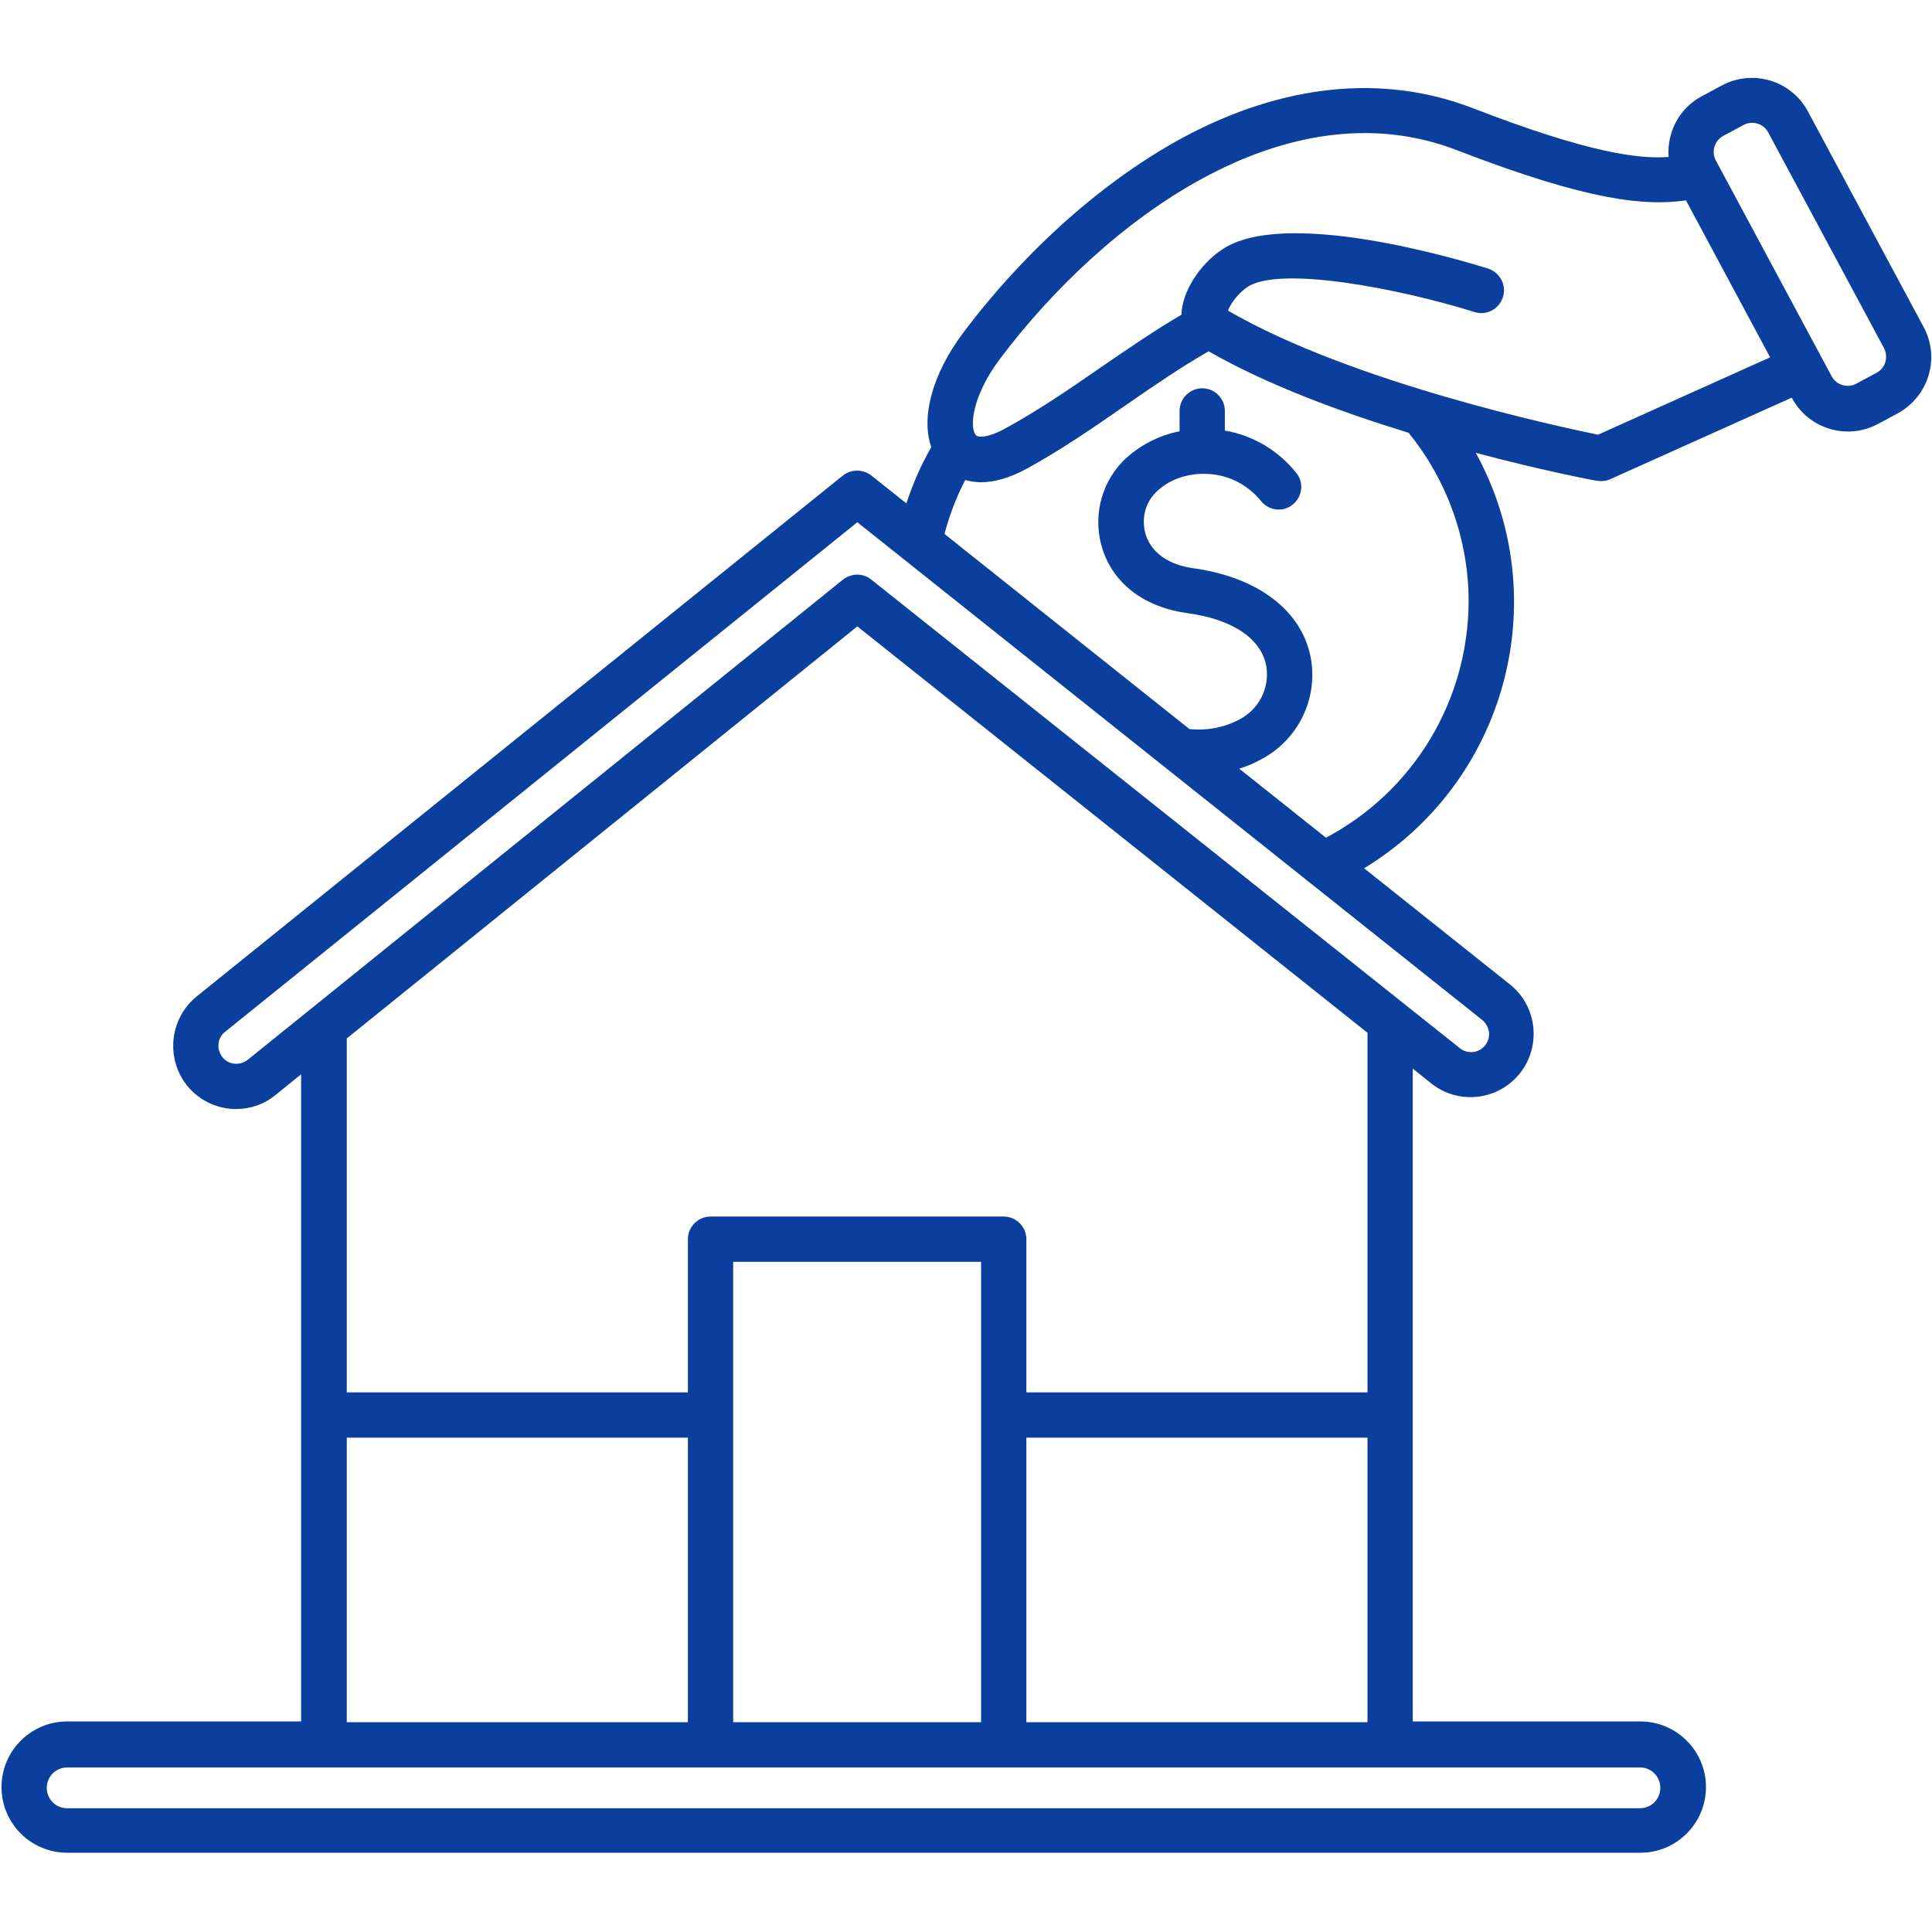 <?xml version="1.0" encoding="utf-8"?>
<!-- Generator: Adobe Illustrator 28.1.0, SVG Export Plug-In . SVG Version: 6.00 Build 0)  -->
<svg version="1.1" id="Ebene_1" xmlns="http://www.w3.org/2000/svg" xmlns:xlink="http://www.w3.org/1999/xlink" x="0px" y="0px"
	 viewBox="0 0 512 512" style="enable-background:new 0 0 512 512;" xml:space="preserve">
<style type="text/css">
	.st0{fill:#0B3F9D;}
</style>
<g>
	<path class="st0" d="M509.8,86.7l-30.7-57.2c-4.4-8.2-14.6-11.2-22.7-6.9l-5.4,2.9c-5.9,3.1-9.3,9.5-8.8,16.1
		c-7.9,0.6-21.3-1.1-51.8-12.9c-23.8-9.2-50.3-6.5-76.8,7.7C292.7,47.7,272,66,255.4,88c-8.3,11-11.4,22.5-8.6,30.5
		c-2.7,4.7-4.9,9.7-6.6,14.9l-9.3-7.4c-2.2-1.7-5.3-1.7-7.5,0l-171.2,138c-7.2,5.8-8.4,16.3-2.7,23.6c2.8,3.5,6.8,5.7,11.2,6.2
		c0.6,0.1,1.3,0.1,1.9,0.1c3.8,0,7.5-1.3,10.4-3.7l6.8-5.5v171.5H17.8c-9.6,0-17.4,7.8-17.4,17.4s7.8,17.4,17.4,17.4h416.9
		c9.6,0,17.4-7.8,17.4-17.4s-7.8-17.4-17.4-17.4h-60.3V283.2l5,4c7.3,5.7,17.8,4.4,23.5-2.9c5.6-7.2,4.4-17.6-2.6-23.3l-38.8-30.9
		c37.7-22.9,50.8-71.4,29.6-110.1c17.6,4.7,30.8,7.2,32,7.4c1.2,0.2,2.5,0.1,3.6-0.4l48.1-21.6l0.1,0.1c4.4,8.2,14.6,11.2,22.7,6.9
		l5.4-2.9C511.1,105,514.2,94.9,509.8,86.7L509.8,86.7z M91.9,381h90.4v75.4H91.9V381z M260,456.4h-65.7v-122H260V456.4z M440,473.8
		c0,3-2.4,5.4-5.4,5.4H17.8c-3,0-5.4-2.4-5.4-5.4s2.4-5.4,5.4-5.4h416.9C437.6,468.4,440,470.8,440,473.8z M272,456.4V381h90.4v75.4
		H272z M362.4,369H272v-40.6c0-3.3-2.7-6-6-6h-77.7c-3.3,0-6,2.7-6,6V369H91.9v-93.8L227.2,166l135.2,107.7V369z M394.6,273.5
		c0.3,2.6-1.6,5-4.2,5.3c-1.3,0.1-2.5-0.2-3.5-1l-156-124.2c-2.2-1.8-5.3-1.7-7.5,0L65.6,280.9c-2.1,1.6-5.1,1.3-6.7-0.8
		c0,0,0,0,0,0c-1.6-2.1-1.3-5.1,0.8-6.7l167.5-135l165.6,131.9C393.8,271.1,394.4,272.3,394.6,273.5L394.6,273.5z M389.2,159.4
		c-0.1,26.3-14.6,50.3-37.8,62.6l-23-18.3c2-0.6,3.9-1.4,5.7-2.4c9.8-5.1,15.2-15.9,13.3-26.8c-2.3-12.6-13.9-21.5-31.1-23.9
		c-6.5-0.9-11-4-12.6-8.7c-1.3-4-0.4-8.4,2.6-11.4c3.2-3.3,8.4-5.2,13.7-4.9c5.6,0.2,10.7,2.9,14.2,7.2c2.1,2.6,5.9,3,8.4,0.9
		c2.6-2.1,3-5.9,0.9-8.4l0,0c-4.7-5.9-11.4-9.9-18.9-11.2v-5.2c0-3.3-2.7-6-6-6s-6,2.7-6,6l0,0v5.4c-5.7,1.1-10.9,3.9-15,7.9
		c-6.1,6.3-8.1,15.4-5.3,23.7c3.1,9.1,11.3,15.1,22.4,16.6c12,1.6,19.6,6.8,20.9,14.1c0.9,5.8-2,11.4-7.2,14.1
		c-4,2.1-8.6,3-13.2,2.5l-64.9-51.7c1.3-4.9,3.1-9.7,5.5-14.3c1.4,0.4,2.8,0.6,4.2,0.6c3.3,0,7.4-1,12.3-3.7
		c9.1-5,17.8-11,26.3-16.9c7.5-5.2,14.7-10.1,21.7-14.1c15.5,8.9,35.1,16.1,53,21.6C383.6,127.4,389.2,143.2,389.2,159.4
		L389.2,159.4z M423.5,115.2c-10.7-2.2-65.4-13.9-98.1-32.9c1.1-2.5,2.9-4.6,5.1-6.2c8.6-5.8,40.4,0.4,60.3,6.6c3.2,1,6.5-0.8,7.5-4
		c1-3.1-0.8-6.5-3.9-7.5c-8.9-2.8-54.1-16.1-70.5-5.1c-6.2,4.1-10.7,11.5-10.8,17.3c-7,4.1-14,8.9-21.3,13.9
		c-8.2,5.7-16.7,11.5-25.3,16.2c-4.7,2.6-7.4,2.5-7.9,1.8c-1.6-1.8-1.3-9.9,6.4-20.2c27.5-36.5,75.7-72.8,121.1-55.3
		c35.4,13.7,50.1,14.8,60.7,13.3l22.3,41.6L423.5,115.2z M497.3,98.8l-5.4,2.9c-2.3,1.2-5.2,0.4-6.5-2c0,0,0,0,0,0l-30.7-57.2
		c-1.2-2.3-0.4-5.2,2-6.5l5.4-2.9c2.3-1.2,5.2-0.4,6.5,2l30.7,57.2C500.5,94.7,499.6,97.6,497.3,98.8z"/>
</g>
</svg>
